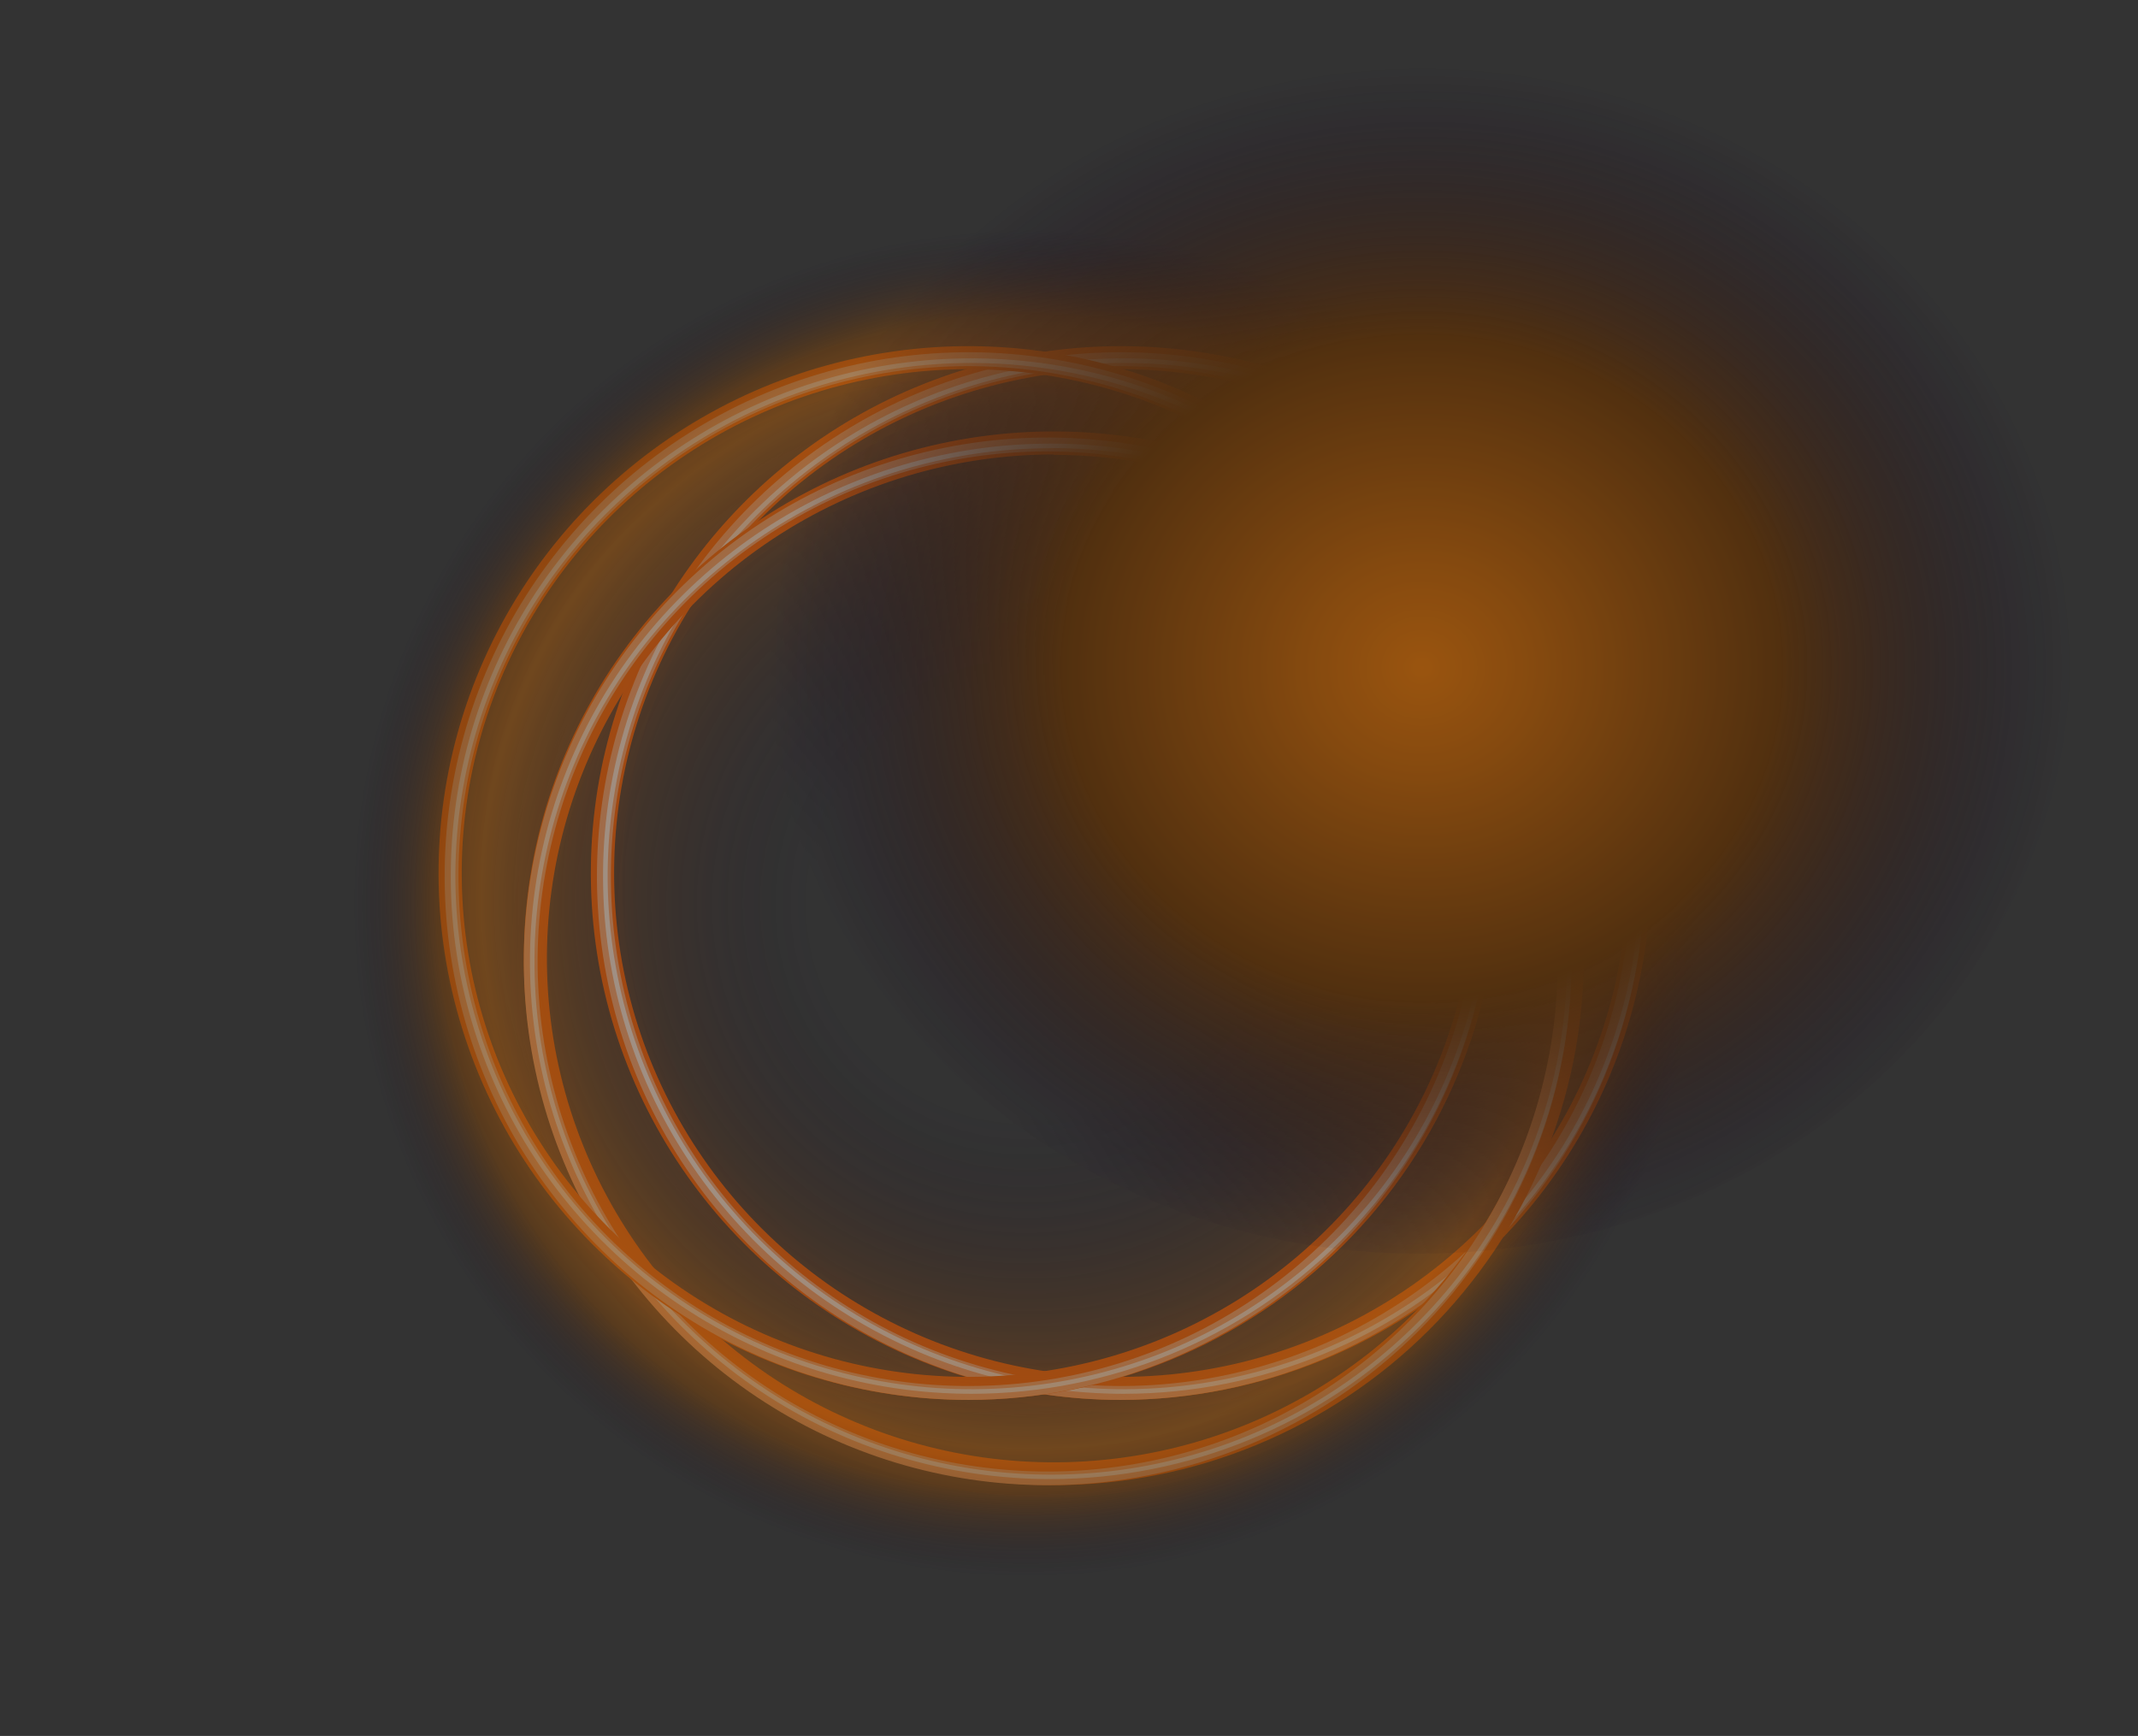 <?xml version="1.0" encoding="UTF-8"?> <svg xmlns="http://www.w3.org/2000/svg" width="351" height="285" viewBox="0 0 351 285" fill="none"><rect x="0" y="0" width="351" height="285" fill="#333333" stroke="none"/> <g opacity="0.7"> <g opacity="0.01"> <path opacity="0.01" d="M183.484 241.832C164.201 241.828 145.352 236.107 129.32 225.392C113.288 214.677 100.794 199.448 93.417 181.632C86.04 163.816 84.111 144.212 87.875 125.3C91.639 106.388 100.926 89.017 114.563 75.383C128.199 61.749 145.572 52.465 164.484 48.704C183.397 44.943 203 46.875 220.815 54.255C238.63 61.635 253.856 74.132 264.569 90.165C275.282 106.199 281 125.049 281 144.332C280.97 170.184 270.686 194.968 252.404 213.247C234.122 231.526 209.336 241.806 183.484 241.832ZM183.484 72.066C169.191 72.066 155.219 76.305 143.335 84.245C131.451 92.186 122.189 103.472 116.719 116.677C111.25 129.882 109.819 144.412 112.607 158.43C115.395 172.448 122.278 185.324 132.384 195.431C142.491 205.537 155.367 212.42 169.385 215.208C183.403 217.997 197.934 216.566 211.138 211.096C224.343 205.626 235.629 196.364 243.57 184.48C251.511 172.596 255.749 158.624 255.749 144.332C255.732 125.169 248.113 106.797 234.565 93.246C221.017 79.694 202.646 72.072 183.484 72.05V72.066Z" fill="#FF5E00"></path> </g> <g opacity="0.01"> <path opacity="0.01" d="M184 240.832C164.815 240.832 146.061 235.143 130.109 224.484C114.158 213.826 101.725 198.676 94.383 180.952C87.042 163.227 85.121 143.724 88.864 124.908C92.606 106.092 101.845 88.808 115.41 75.242C128.976 61.676 146.26 52.438 165.076 48.695C183.892 44.953 203.396 46.874 221.12 54.215C238.844 61.557 253.994 73.99 264.652 89.941C275.311 105.893 281 124.647 281 143.832C280.97 169.548 270.741 194.203 252.556 212.388C234.372 230.572 209.717 240.802 184 240.832ZM184 70.839C169.563 70.839 155.451 75.12 143.447 83.141C131.444 91.161 122.088 102.561 116.563 115.899C111.039 129.236 109.593 143.913 112.41 158.072C115.226 172.231 122.178 185.237 132.386 195.445C142.594 205.653 155.6 212.605 169.76 215.422C183.919 218.238 198.595 216.792 211.933 211.268C225.27 205.743 236.67 196.388 244.691 184.384C252.711 172.38 256.992 158.268 256.992 143.832C256.971 124.479 249.274 105.926 235.59 92.242C221.906 78.558 203.352 70.861 184 70.839Z" fill="#FF5E00"></path> </g> <g opacity="0.01"> <path opacity="0.01" d="M184.5 239.832C165.414 239.832 146.757 234.201 130.887 223.653C115.018 213.104 102.649 198.111 95.345 180.569C88.042 163.027 86.13 143.725 89.854 125.103C93.578 106.481 102.768 89.375 116.264 75.949C129.76 62.523 146.954 53.38 165.674 49.676C184.393 45.972 203.796 47.873 221.429 55.139C239.062 62.405 254.133 74.71 264.737 90.497C275.34 106.284 281 124.845 281 143.832C280.97 169.283 270.793 193.684 252.702 211.681C234.612 229.678 210.084 239.802 184.5 239.832ZM184.5 70.491C169.92 70.494 155.668 74.798 143.546 82.859C131.425 90.919 121.978 102.375 116.4 115.776C110.823 129.178 109.365 143.924 112.212 158.149C115.058 172.375 122.081 185.442 132.392 195.697C142.703 205.952 155.839 212.936 170.139 215.764C184.44 218.593 199.262 217.139 212.732 211.588C226.202 206.037 237.715 196.636 245.815 184.576C253.915 172.515 258.239 158.336 258.239 143.832C258.217 124.384 250.441 105.74 236.616 91.99C222.792 78.24 204.049 70.508 184.5 70.491Z" fill="#FF5E00"></path> </g> <g opacity="0.01"> <path opacity="0.01" d="M183.5 238.832C164.612 238.832 146.148 233.231 130.443 222.737C114.738 212.243 102.497 197.328 95.269 179.878C88.041 162.427 86.15 143.226 89.835 124.7C93.52 106.175 102.615 89.159 115.971 75.803C129.327 62.447 146.343 53.352 164.869 49.667C183.394 45.982 202.596 47.873 220.046 55.101C237.496 62.329 252.411 74.57 262.905 90.275C273.399 105.979 279 124.443 279 143.332C278.97 168.651 268.899 192.924 250.995 210.827C233.092 228.73 208.819 238.802 183.5 238.832ZM183.5 69.263C168.851 69.267 154.532 73.613 142.354 81.754C130.176 89.895 120.685 101.464 115.081 114.998C109.478 128.533 108.013 143.425 110.873 157.791C113.733 172.158 120.788 185.354 131.148 195.711C141.507 206.068 154.704 213.121 169.072 215.978C183.439 218.834 198.331 217.367 211.864 211.76C225.398 206.154 236.964 196.66 245.102 184.48C253.24 172.3 257.584 157.98 257.584 143.332C257.554 123.694 249.739 104.869 235.851 90.985C221.964 77.1 203.137 69.289 183.5 69.263Z" fill="#FF5E00"></path> </g> <g opacity="0.02"> <path opacity="0.02" d="M184 238.832C165.211 238.832 146.843 233.26 131.221 222.821C115.598 212.382 103.422 197.545 96.231 180.186C89.041 162.828 87.16 143.726 90.825 125.298C94.491 106.87 103.539 89.942 116.825 76.656C130.111 63.37 147.038 54.323 165.466 50.657C183.894 46.991 202.996 48.873 220.355 56.063C237.714 63.253 252.551 75.43 262.989 91.052C273.428 106.675 279 125.042 279 143.832C278.97 169.018 268.951 193.164 251.142 210.974C233.332 228.783 209.186 238.802 184 238.832ZM184 69.033C169.207 69.036 154.747 73.426 142.448 81.647C130.15 89.868 120.565 101.551 114.906 115.219C109.248 128.887 107.769 143.926 110.657 158.434C113.545 172.942 120.67 186.269 131.131 196.728C141.592 207.187 154.92 214.309 169.429 217.194C183.938 220.079 198.977 218.597 212.644 212.935C226.311 207.273 237.992 197.686 246.21 185.386C254.428 173.086 258.814 158.625 258.814 143.832C258.793 123.998 250.904 104.982 236.877 90.959C222.851 76.936 203.834 69.05 184 69.033Z" fill="#FF5E00"></path> </g> <g opacity="0.02"> <path opacity="0.02" d="M184.5 238.832C165.809 238.832 147.539 233.289 131.998 222.905C116.458 212.522 104.346 197.763 97.193 180.495C90.041 163.228 88.169 144.227 91.816 125.896C95.462 107.564 104.462 90.726 117.678 77.51C130.894 64.294 147.733 55.294 166.064 51.647C184.395 48.001 203.396 49.873 220.663 57.025C237.931 64.177 252.69 76.29 263.074 91.83C273.457 107.371 279 125.641 279 144.332C278.97 169.385 269.004 193.404 251.288 211.12C233.573 228.836 209.554 238.802 184.5 238.832ZM184.5 68.799C169.557 68.799 154.95 73.231 142.526 81.533C130.102 89.835 120.418 101.635 114.701 115.44C108.983 129.246 107.488 144.437 110.404 159.092C113.321 173.748 120.518 187.209 131.085 197.774C141.652 208.339 155.115 215.533 169.771 218.446C184.427 221.36 199.618 219.861 213.422 214.141C227.226 208.42 239.024 198.734 247.324 186.308C255.623 173.882 260.051 159.274 260.048 144.332C260.009 124.314 252.035 105.129 237.873 90.982C223.711 76.835 204.517 68.881 184.5 68.864V68.799Z" fill="#FF5E00"></path> </g> <g opacity="0.02"> <path opacity="0.02" d="M183.419 236.832C164.93 236.816 146.861 231.318 131.495 221.035C116.13 210.751 104.158 196.143 97.094 179.057C90.029 161.97 88.189 143.173 91.806 125.041C95.423 106.909 104.334 90.257 117.414 77.189C130.493 64.121 147.153 55.224 165.288 51.622C183.423 48.021 202.219 49.877 219.299 56.957C236.379 64.036 250.977 76.02 261.248 91.394C271.518 106.768 277 124.842 277 143.332C276.949 168.128 267.07 191.892 249.529 209.418C231.988 226.944 208.215 236.802 183.419 236.832ZM183.419 67.323C168.398 67.323 153.714 71.777 141.225 80.123C128.736 88.468 119.002 100.33 113.254 114.208C107.506 128.086 106.003 143.357 108.935 158.089C111.867 172.821 119.101 186.353 129.724 196.974C140.347 207.594 153.88 214.826 168.613 217.754C183.346 220.683 198.616 219.177 212.493 213.426C226.37 207.676 238.23 197.939 246.573 185.448C254.916 172.957 259.367 158.272 259.364 143.251C259.342 123.117 251.334 103.815 237.096 89.579C222.857 75.344 203.553 67.34 183.419 67.323Z" fill="#FF5E00"></path> </g> <g opacity="0.03"> <path opacity="0.03" d="M184 236.832C165.606 236.832 147.626 231.377 132.332 221.158C117.038 210.939 105.118 196.415 98.079 179.421C91.04 162.428 89.198 143.728 92.787 125.688C96.375 107.648 105.233 91.077 118.239 78.071C131.245 65.064 147.816 56.207 165.856 52.619C183.897 49.03 202.596 50.872 219.589 57.911C236.583 64.95 251.107 76.87 261.326 92.163C271.545 107.457 277 125.438 277 143.832C276.97 168.488 267.162 192.125 249.728 209.559C232.293 226.994 208.656 236.802 184 236.832ZM184 67.235C168.85 67.251 154.045 71.758 141.456 80.187C128.868 88.615 119.06 100.587 113.275 114.589C107.489 128.59 105.984 143.993 108.951 158.849C111.917 173.706 119.222 187.35 129.941 198.055C140.66 208.761 154.313 216.049 169.174 218.996C184.034 221.944 199.434 220.42 213.429 214.616C227.423 208.813 239.382 198.991 247.795 186.391C256.208 173.792 260.697 158.981 260.693 143.832C260.672 123.507 252.582 104.022 238.201 89.659C223.82 75.296 204.325 67.231 184 67.235Z" fill="#FF5E00"></path> </g> <g opacity="0.03"> <path opacity="0.03" d="M183.5 236.832C165.205 236.832 147.321 231.407 132.11 221.242C116.898 211.078 105.042 196.632 98.041 179.73C91.04 162.828 89.208 144.229 92.777 126.286C96.346 108.342 105.156 91.861 118.092 78.924C131.029 65.988 147.511 57.178 165.454 53.609C183.397 50.04 201.996 51.872 218.898 58.873C235.8 65.874 250.247 77.73 260.411 92.941C270.575 108.153 276 126.037 276 144.332C275.974 168.856 266.22 192.369 248.879 209.711C231.537 227.052 208.024 236.806 183.5 236.832ZM183.5 66.982C168.201 66.982 153.247 71.518 140.527 80.017C127.806 88.517 117.892 100.597 112.038 114.731C106.183 128.865 104.652 144.417 107.636 159.422C110.621 174.426 117.988 188.209 128.805 199.026C139.623 209.844 153.405 217.211 168.41 220.195C183.414 223.18 198.966 221.648 213.1 215.793C227.234 209.939 239.314 200.025 247.814 187.305C256.313 174.585 260.85 159.63 260.85 144.332C260.828 123.824 252.672 104.162 238.171 89.661C223.669 75.159 204.008 67.003 183.5 66.982Z" fill="#FF5E00"></path> </g> <g opacity="0.03"> <path opacity="0.03" d="M184 234.832C165.804 234.832 148.017 229.465 132.887 219.411C117.758 209.357 105.966 195.067 99.003 178.347C92.04 161.628 90.218 143.23 93.768 125.481C97.317 107.732 106.08 91.428 118.946 78.631C131.812 65.835 148.205 57.12 166.051 53.59C183.898 50.059 202.396 51.871 219.207 58.797C236.017 65.722 250.386 77.45 260.495 92.497C270.604 107.544 276 125.235 276 143.332C275.974 167.591 266.273 190.85 249.025 208.004C231.777 225.158 208.392 234.806 184 234.832ZM184 65.666C168.555 65.666 153.457 70.221 140.615 78.755C127.773 87.289 117.764 99.419 111.854 113.61C105.944 127.802 104.397 143.418 107.41 158.483C110.423 173.549 117.861 187.388 128.782 198.249C139.703 209.111 153.617 216.508 168.765 219.505C183.913 222.502 199.614 220.964 213.884 215.085C228.153 209.207 240.349 199.252 248.929 186.48C257.51 173.708 262.09 158.692 262.09 143.332C262.064 122.741 253.829 103.002 239.189 88.442C224.55 73.882 204.703 65.692 184 65.666Z" fill="#FF5E00"></path> </g> <g opacity="0.04"> <path opacity="0.04" d="M184.5 234.832C166.403 234.832 148.712 229.495 133.665 219.495C118.618 209.496 106.89 195.284 99.965 178.656C93.039 162.028 91.227 143.731 94.758 126.078C98.288 108.426 107.003 92.211 119.8 79.485C132.596 66.758 148.9 58.091 166.649 54.58C184.398 51.069 202.796 52.871 219.515 59.759C236.235 66.646 250.525 78.31 260.579 93.275C270.633 108.24 276 125.833 276 143.832C275.974 167.958 266.326 191.09 249.172 208.15C232.018 225.21 208.759 234.806 184.5 234.832ZM184.5 65.429C168.908 65.429 153.666 70.027 140.702 78.642C127.738 87.257 117.634 99.502 111.667 113.828C105.7 128.154 104.139 143.919 107.181 159.127C110.223 174.336 117.731 188.306 128.756 199.271C139.781 210.235 153.828 217.703 169.12 220.728C184.412 223.753 200.263 222.2 214.668 216.266C229.073 210.332 241.385 200.283 250.047 187.39C258.71 174.497 263.333 159.338 263.333 143.832C263.308 123.046 254.994 103.119 240.215 88.421C225.436 73.723 205.4 65.454 184.5 65.429Z" fill="#FF5E00"></path> </g> <g opacity="0.05"> <path opacity="0.05" d="M183.5 233.832C165.601 233.832 148.103 228.524 133.221 218.58C118.338 208.635 106.738 194.501 99.889 177.964C93.039 161.428 91.247 143.231 94.739 125.676C98.231 108.121 106.85 91.995 119.507 79.338C132.163 66.682 148.289 58.062 165.844 54.571C183.399 51.079 201.596 52.871 218.133 59.721C234.669 66.57 248.804 78.17 258.748 93.052C268.692 107.935 274 125.432 274 143.332C273.974 167.326 264.431 190.33 247.465 207.296C230.498 224.263 207.494 233.806 183.5 233.832ZM183.5 64.188C167.847 64.188 152.545 68.83 139.53 77.526C126.515 86.223 116.371 98.583 110.381 113.045C104.391 127.506 102.824 143.419 105.877 158.772C108.931 174.124 116.469 188.226 127.537 199.294C138.605 210.363 152.707 217.9 168.06 220.954C183.412 224.008 199.325 222.44 213.787 216.45C228.248 210.46 240.609 200.316 249.305 187.301C258.001 174.286 262.643 158.985 262.643 143.332C262.617 122.349 254.271 102.234 239.434 87.397C224.597 72.561 204.482 64.214 183.5 64.188Z" fill="#FF5E00"></path> </g> <g opacity="0.05"> <path opacity="0.05" d="M183.984 233.832C166.184 233.828 148.785 228.547 133.987 218.656C119.188 208.765 107.655 194.708 100.846 178.262C94.037 161.816 92.257 143.721 95.731 126.264C99.206 108.806 107.779 92.771 120.366 80.186C132.953 67.601 148.99 59.031 166.448 55.56C183.905 52.088 202.001 53.872 218.445 60.684C234.889 67.496 248.945 79.032 258.833 93.832C268.722 108.632 274 126.032 274 143.832C273.974 167.696 264.482 190.575 247.605 207.449C230.729 224.322 207.848 233.81 183.984 233.832ZM183.984 63.93C168.181 63.93 152.733 68.616 139.593 77.396C126.453 86.176 116.212 98.655 110.165 113.255C104.117 127.855 102.535 143.92 105.618 159.42C108.701 174.919 116.311 189.156 127.485 200.33C138.659 211.505 152.896 219.115 168.396 222.198C183.895 225.281 199.96 223.698 214.56 217.651C229.161 211.603 241.639 201.362 250.419 188.222C259.199 175.083 263.885 159.635 263.885 143.832C263.859 122.648 255.433 102.34 240.454 87.361C225.475 72.382 205.167 63.956 183.984 63.93Z" fill="#FF5E00"></path> </g> <g opacity="0.06"> <path opacity="0.06" d="M184.5 232.832C166.798 232.832 149.494 227.612 134.776 217.832C120.058 208.053 108.587 194.153 101.813 177.89C95.038 161.628 93.266 143.733 96.719 126.469C100.173 109.204 108.697 93.346 121.214 80.899C133.731 68.452 149.678 59.976 167.039 56.542C184.401 53.108 202.396 54.87 218.75 61.606C235.104 68.343 249.082 79.75 258.916 94.386C268.751 109.022 274 126.229 274 143.832C273.974 167.428 264.536 190.051 247.757 206.736C230.979 223.421 208.229 232.806 184.5 232.832ZM184.5 63.633C168.549 63.633 152.956 68.337 139.694 77.149C126.431 85.962 116.094 98.487 109.99 113.141C103.886 127.795 102.289 143.921 105.401 159.477C108.513 175.034 116.194 189.324 127.473 200.54C138.751 211.756 153.122 219.394 168.766 222.489C184.41 225.583 200.626 223.995 215.363 217.925C230.099 211.855 242.695 201.576 251.557 188.387C260.418 175.199 265.148 159.693 265.148 143.832C265.123 122.57 256.618 102.186 241.499 87.151C226.38 72.117 205.881 63.659 184.5 63.633Z" fill="#FF5E00"></path> </g> <g opacity="0.07"> <path opacity="0.07" d="M183.5 231.832C165.996 231.832 148.886 226.641 134.332 216.917C119.778 207.192 108.435 193.37 101.736 177.199C95.038 161.028 93.285 143.233 96.7 126.066C100.115 108.899 108.544 93.13 120.921 80.753C133.298 68.376 149.067 59.947 166.234 56.532C183.402 53.117 201.196 54.87 217.367 61.568C233.539 68.267 247.36 79.61 257.085 94.164C266.809 108.717 272 125.828 272 143.332C271.966 166.793 262.631 189.283 246.041 205.873C229.451 222.462 206.961 231.797 183.5 231.832ZM183.5 62.389C167.491 62.389 151.842 67.136 138.531 76.031C125.22 84.924 114.845 97.566 108.719 112.356C102.592 127.147 100.99 143.421 104.113 159.123C107.236 174.824 114.945 189.246 126.265 200.566C137.585 211.886 152.007 219.595 167.709 222.719C183.41 225.842 199.685 224.239 214.475 218.113C229.265 211.986 241.907 201.612 250.801 188.301C259.695 174.99 264.442 159.34 264.442 143.332C264.421 121.871 255.886 101.295 240.711 86.12C225.536 70.945 204.961 62.41 183.5 62.389Z" fill="#FF5E00"></path> </g> <g opacity="0.09"> <path opacity="0.09" d="M183.968 231.832C166.564 231.825 149.553 226.659 135.086 216.985C120.619 207.312 109.345 193.566 102.689 177.485C96.034 161.405 94.296 143.712 97.695 126.644C101.094 109.576 109.477 93.899 121.786 81.595C134.094 69.291 149.774 60.913 166.844 57.52C183.913 54.127 201.605 55.872 217.683 62.533C233.761 69.195 247.503 80.474 257.171 94.945C266.839 109.416 272 126.428 272 143.832C271.974 167.168 262.69 189.541 246.185 206.04C229.681 222.539 207.304 231.814 183.968 231.832ZM183.968 62.142C167.811 62.145 152.019 66.938 138.587 75.917C125.156 84.895 114.688 97.654 108.507 112.581C102.327 127.508 100.711 143.933 103.865 159.778C107.019 175.624 114.801 190.178 126.226 201.601C137.651 213.024 152.207 220.802 168.053 223.953C183.899 227.104 200.323 225.485 215.249 219.302C230.175 213.118 242.932 202.648 251.908 189.214C260.883 175.781 265.674 159.988 265.674 143.832C265.64 122.177 257.019 101.419 241.702 86.111C226.385 70.804 205.622 62.195 183.968 62.174V62.142Z" fill="#FF5E00"></path> </g> <g opacity="0.14"> <path opacity="0.14" d="M184.5 231.832C167.194 231.832 150.277 226.7 135.887 217.085C121.498 207.471 110.283 193.805 103.66 177.816C97.038 161.828 95.305 144.234 98.681 127.261C102.057 110.288 110.391 94.697 122.628 82.46C134.865 70.223 150.456 61.889 167.429 58.513C184.403 55.137 201.996 56.869 217.985 63.492C233.973 70.115 247.639 81.33 257.253 95.719C266.868 110.108 272 127.026 272 144.332C271.97 167.529 262.742 189.767 246.339 206.17C229.936 222.573 207.697 231.802 184.5 231.832ZM184.5 61.89C168.198 61.89 152.262 66.724 138.707 75.781C125.152 84.838 114.587 97.711 108.349 112.773C102.11 127.834 100.478 144.407 103.658 160.396C106.839 176.385 114.689 191.071 126.216 202.599C137.744 214.126 152.431 221.976 168.419 225.157C184.408 228.337 200.981 226.705 216.043 220.466C231.104 214.228 243.977 203.663 253.034 190.108C262.091 176.554 266.925 160.618 266.925 144.315C266.899 122.463 258.207 101.512 242.755 86.06C227.303 70.608 206.352 61.916 184.5 61.89Z" fill="#FF5E00"></path> </g> <path d="M184 229.832C166.793 229.832 149.972 224.758 135.665 215.254C121.358 205.749 110.207 192.239 103.622 176.434C97.037 160.628 95.315 143.236 98.671 126.456C102.028 109.677 110.314 94.264 122.481 82.167C134.649 70.07 150.151 61.831 167.027 58.494C183.903 55.156 201.396 56.869 217.293 63.416C233.19 69.963 246.778 81.05 256.338 95.275C265.897 109.5 271 126.223 271 143.332C270.974 166.265 261.8 188.252 245.49 204.468C229.18 220.684 207.066 229.806 184 229.832ZM184 60.613C167.546 60.617 151.462 65.471 137.783 74.562C124.103 83.653 113.442 96.573 107.148 111.688C100.854 126.803 99.208 143.434 102.42 159.479C105.632 175.524 113.557 190.261 125.193 201.828C136.829 213.395 151.653 221.271 167.791 224.461C183.929 227.652 200.656 226.013 215.858 219.752C231.059 213.49 244.051 202.888 253.192 189.286C262.333 175.683 267.212 159.691 267.212 143.332C267.186 121.398 258.411 100.371 242.81 84.864C227.21 69.356 206.06 60.635 184 60.613Z" fill="#FF5E00"></path> <path d="M184 229.832C166.991 229.832 150.363 224.788 136.221 215.338C122.078 205.888 111.055 192.457 104.546 176.742C98.037 161.028 96.334 143.736 99.652 127.054C102.971 110.371 111.161 95.048 123.189 83.02C135.216 70.993 150.54 62.802 167.222 59.484C183.904 56.166 201.196 57.869 216.911 64.378C232.625 70.887 246.056 81.91 255.506 96.052C264.956 110.195 270 126.822 270 143.832C269.974 166.632 260.905 188.492 244.783 204.614C228.66 220.737 206.801 229.806 184 229.832ZM184 60.108C167.441 60.111 151.256 65.024 137.49 74.225C123.723 83.427 112.995 96.504 106.66 111.803C100.326 127.102 98.67 143.935 101.903 160.175C105.135 176.415 113.11 191.332 124.82 203.039C136.529 214.747 151.448 222.719 167.688 225.948C183.929 229.177 200.762 227.518 216.059 221.181C231.357 214.844 244.432 204.112 253.631 190.344C262.83 176.576 267.74 160.39 267.74 143.832C267.714 121.632 258.883 100.349 243.184 84.652C227.484 68.956 206.2 60.129 184 60.108Z" fill="#FFAF80"></path> <path d="M184.5 228.832C167.589 228.832 151.059 223.846 136.999 214.506C122.938 205.167 111.979 191.891 105.508 176.36C99.037 160.828 97.344 143.737 100.643 127.249C103.942 110.761 112.085 95.615 124.042 83.728C136 71.84 151.234 63.745 167.82 60.465C184.405 57.185 201.596 58.868 217.219 65.302C232.842 71.735 246.196 82.63 255.59 96.608C264.985 110.586 270 127.02 270 143.832C269.974 166.367 260.958 187.972 244.929 203.907C228.9 219.842 207.168 228.806 184.5 228.832ZM184.5 59.588C167.74 59.588 151.357 64.529 137.421 73.786C123.486 83.043 112.625 96.2 106.211 111.593C99.797 126.986 98.119 143.925 101.389 160.267C104.659 176.608 112.729 191.619 124.58 203.401C136.431 215.182 151.53 223.206 167.968 226.456C184.406 229.707 201.444 228.039 216.928 221.662C232.412 215.286 245.646 204.488 254.958 190.635C264.269 176.781 269.239 160.493 269.239 143.832C269.213 121.497 260.277 100.084 244.391 84.291C228.505 68.498 206.966 59.614 184.5 59.588Z" fill="white"></path> <g opacity="0.01"> <path opacity="0.01" d="M172.5 255.832C153.216 255.832 134.365 250.113 118.332 239.4C102.298 228.686 89.801 213.459 82.421 195.643C75.042 177.827 73.111 158.223 76.873 139.31C80.635 120.397 89.921 103.024 103.557 89.389C117.192 75.753 134.565 66.467 153.478 62.705C172.392 58.943 191.996 60.874 209.811 68.253C227.627 75.633 242.855 88.13 253.568 104.163C264.281 120.197 270 139.048 270 158.332C269.97 184.181 259.688 208.963 241.41 227.241C223.131 245.52 198.349 255.802 172.5 255.832ZM172.5 86.078C158.209 86.078 144.24 90.316 132.358 98.255C120.476 106.194 111.215 117.479 105.746 130.681C100.278 143.884 98.847 158.412 101.635 172.427C104.423 186.443 111.304 199.318 121.409 209.422C131.514 219.527 144.388 226.409 158.404 229.197C172.42 231.984 186.947 230.554 200.15 225.085C213.352 219.616 224.637 210.355 232.576 198.473C240.515 186.591 244.753 172.622 244.753 158.332C244.732 139.175 237.112 120.81 223.567 107.264C210.021 93.719 191.656 86.1 172.5 86.078Z" fill="#FF5E00"></path> </g> <g opacity="0.01"> <path opacity="0.01" d="M173 254.832C153.815 254.832 135.061 249.143 119.109 238.484C103.158 227.826 90.725 212.676 83.383 194.952C76.042 177.227 74.121 157.724 77.864 138.908C81.606 120.092 90.845 102.808 104.41 89.242C117.976 75.677 135.26 66.438 154.076 62.695C172.892 58.953 192.396 60.874 210.12 68.215C227.845 75.557 242.994 87.99 253.652 103.941C264.311 119.893 270 138.647 270 157.832C269.966 183.547 259.735 208.2 241.551 226.383C223.368 244.567 198.715 254.797 173 254.832ZM173 84.823C158.563 84.823 144.451 89.104 132.447 97.124C120.444 105.145 111.088 116.545 105.564 129.882C100.039 143.22 98.593 157.896 101.41 172.056C104.226 186.215 111.178 199.221 121.386 209.429C131.594 219.637 144.6 226.589 158.76 229.405C172.919 232.222 187.595 230.776 200.933 225.252C214.27 219.727 225.67 210.371 233.691 198.368C241.711 186.364 245.992 172.252 245.992 157.815C245.967 138.464 238.268 119.913 224.585 106.23C210.902 92.547 192.351 84.849 173 84.823Z" fill="#FF5E00"></path> </g> <g opacity="0.01"> <path opacity="0.01" d="M172.5 253.832C153.414 253.832 134.757 248.201 118.887 237.653C103.018 227.104 90.649 212.111 83.345 194.569C76.042 177.027 74.13 157.725 77.854 139.103C81.578 120.481 90.768 103.375 104.264 89.949C117.76 76.523 134.954 67.38 153.674 63.676C172.393 59.972 191.796 61.873 209.429 69.139C227.062 76.405 242.133 88.71 252.737 104.497C263.34 120.284 269 138.845 269 157.832C268.97 183.283 258.793 207.684 240.702 225.681C222.612 243.678 198.084 253.802 172.5 253.832ZM172.5 84.491C157.915 84.491 143.658 88.794 131.531 96.855C119.404 104.916 109.953 116.374 104.372 129.779C98.792 143.184 97.332 157.935 100.179 172.165C103.026 186.395 110.05 199.466 120.364 209.724C130.678 219.983 143.819 226.968 158.124 229.797C172.429 232.626 187.256 231.171 200.73 225.616C214.203 220.061 225.719 210.656 233.819 198.591C241.92 186.525 246.242 172.341 246.239 157.832C246.23 138.376 238.459 119.719 224.634 105.958C210.808 92.198 192.057 84.46 172.5 84.443V84.491Z" fill="#FF5E00"></path> </g> <g opacity="0.01"> <path opacity="0.01" d="M172.5 253.832C153.612 253.832 135.148 248.231 119.443 237.737C103.738 227.243 91.498 212.328 84.269 194.878C77.041 177.427 75.15 158.226 78.835 139.7C82.52 121.175 91.615 104.159 104.971 90.803C118.327 77.447 135.343 68.352 153.869 64.667C172.394 60.982 191.596 62.873 209.046 70.101C226.496 77.329 241.411 89.57 251.905 105.275C262.399 120.98 268 139.443 268 158.332C267.97 183.651 257.899 207.924 239.995 225.827C222.092 243.731 197.819 253.802 172.5 253.832ZM172.5 84.263C157.847 84.263 143.523 88.609 131.339 96.75C119.156 104.891 109.66 116.463 104.053 130.001C98.447 143.539 96.98 158.435 99.84 172.807C102.7 187.178 109.758 200.379 120.12 210.739C130.482 221.099 143.685 228.154 158.057 231.01C172.429 233.867 187.325 232.398 200.862 226.788C214.399 221.178 225.968 211.68 234.106 199.495C242.245 187.31 246.587 172.985 246.584 158.332C246.554 138.694 238.739 119.869 224.851 105.985C210.964 92.1 192.137 84.289 172.5 84.263Z" fill="#FF5E00"></path> </g> <g opacity="0.02"> <path opacity="0.02" d="M172 252.832C153.211 252.832 134.843 247.26 119.221 236.821C103.598 226.382 91.422 211.545 84.231 194.186C77.041 176.827 75.16 157.726 78.825 139.298C82.491 120.87 91.539 103.942 104.825 90.656C118.111 77.371 135.038 68.323 153.466 64.657C171.894 60.991 190.996 62.873 208.355 70.063C225.714 77.253 240.551 89.43 250.989 105.052C261.428 120.675 267 139.042 267 157.832C266.97 183.018 256.951 207.164 239.142 224.974C221.332 242.783 197.186 252.802 172 252.832ZM172 83.033C157.202 83.033 142.737 87.421 130.433 95.643C118.13 103.864 108.541 115.55 102.878 129.221C97.216 142.893 95.736 157.936 98.624 172.449C101.512 186.962 108.639 200.293 119.103 210.755C129.568 221.218 142.9 228.342 157.414 231.227C171.928 234.112 186.971 232.628 200.641 226.963C214.312 221.298 225.995 211.706 234.214 199.401C242.433 187.095 246.818 172.629 246.814 157.832C246.81 137.986 238.928 118.954 224.9 104.917C210.872 90.88 191.845 82.986 172 82.968V83.033Z" fill="#FF5E00"></path> </g> <g opacity="0.02"> <path opacity="0.02" d="M172.5 252.832C153.809 252.832 135.539 247.289 119.998 236.905C104.458 226.522 92.346 211.763 85.193 194.495C78.041 177.228 76.169 158.227 79.816 139.896C83.462 121.564 92.462 104.726 105.678 91.51C118.894 78.294 135.733 69.294 154.064 65.647C172.395 62.001 191.396 63.873 208.663 71.025C225.931 78.177 240.69 90.29 251.074 105.83C261.457 121.371 267 139.641 267 158.332C266.974 183.387 257.01 207.408 239.293 225.125C221.576 242.841 197.555 252.806 172.5 252.832ZM172.5 82.799C157.557 82.799 142.95 87.231 130.526 95.533C118.102 103.835 108.418 115.635 102.701 129.44C96.983 143.246 95.488 158.437 98.404 173.092C101.321 187.748 108.518 201.209 119.085 211.774C129.652 222.339 143.115 229.533 157.771 232.446C172.427 235.36 187.618 233.861 201.422 228.141C215.226 222.42 227.024 212.734 235.324 200.308C243.623 187.882 248.051 173.274 248.048 158.332C248.027 138.303 240.06 119.101 225.896 104.94C211.732 90.779 192.528 82.817 172.5 82.799Z" fill="#FF5E00"></path> </g> <g opacity="0.02"> <path opacity="0.02" d="M172.5 251.832C154.011 251.832 135.937 246.35 120.562 236.08C105.188 225.809 93.204 211.211 86.125 194.131C79.046 177.051 77.189 158.255 80.79 140.12C84.392 121.985 93.289 105.325 106.357 92.246C119.425 79.166 136.078 70.255 154.209 66.638C172.341 63.021 191.139 64.861 208.225 71.926C225.311 78.99 239.919 90.962 250.203 106.327C260.487 121.693 265.984 139.762 266 158.251C265.97 183.047 256.112 206.82 238.586 224.361C221.06 241.902 197.296 251.78 172.5 251.832ZM172.5 82.323C157.479 82.323 142.795 86.777 130.306 95.123C117.816 103.468 108.082 115.33 102.335 129.208C96.587 143.086 95.084 158.357 98.016 173.089C100.947 187.821 108.182 201.353 118.805 211.974C129.427 222.594 142.961 229.826 157.694 232.754C172.426 235.683 187.697 234.177 201.574 228.426C215.45 222.676 227.31 212.939 235.653 200.448C243.996 187.957 248.448 173.272 248.444 158.251C248.423 138.117 240.414 118.815 226.176 104.579C211.938 90.344 192.633 82.34 172.5 82.323Z" fill="#FF5E00"></path> </g> <g opacity="0.03"> <path opacity="0.03" d="M171.984 250.832C153.589 250.828 135.609 245.37 120.317 235.148C105.024 224.926 93.107 210.398 86.071 193.402C79.036 176.407 77.198 157.706 80.791 139.666C84.384 121.626 93.246 105.057 106.256 92.053C119.266 79.05 135.84 70.197 153.882 66.613C171.924 63.03 190.623 64.877 207.615 71.922C224.607 78.966 239.129 90.891 249.343 106.189C259.558 121.486 265.006 139.469 265 157.864C264.966 182.518 255.153 206.152 237.715 223.581C220.277 241.01 196.638 250.81 171.984 250.832ZM171.984 81.235C156.83 81.235 142.017 85.728 129.418 94.147C116.819 102.567 106.999 114.533 101.201 128.533C95.403 142.533 93.887 157.938 96.844 172.8C99.802 187.662 107.1 201.313 117.816 212.027C128.532 222.741 142.185 230.036 157.047 232.99C171.91 235.945 187.314 234.425 201.313 228.624C215.312 222.823 227.276 213.001 235.693 200.4C244.109 187.799 248.6 172.985 248.596 157.832C248.567 137.526 240.484 118.062 226.121 103.708C211.759 89.355 192.289 81.284 171.984 81.267V81.235Z" fill="#FF5E00"></path> </g> <g opacity="0.03"> <path opacity="0.03" d="M172.5 250.832C154.205 250.832 136.321 245.407 121.11 235.242C105.898 225.078 94.042 210.632 87.041 193.73C80.04 176.828 78.208 158.229 81.777 140.286C85.346 122.342 94.156 105.861 107.092 92.924C120.029 79.988 136.511 71.178 154.454 67.609C172.397 64.04 190.996 65.872 207.898 72.873C224.8 79.874 239.247 91.73 249.411 106.941C259.575 122.153 265 140.037 265 158.332C264.974 182.856 255.22 206.369 237.879 223.711C220.537 241.052 197.024 250.806 172.5 250.832ZM172.5 80.998C157.201 80.998 142.245 85.535 129.525 94.035C116.804 102.535 106.89 114.616 101.036 128.751C95.182 142.886 93.651 158.439 96.637 173.444C99.623 188.449 106.992 202.231 117.811 213.048C128.63 223.865 142.414 231.231 157.419 234.213C172.425 237.196 187.978 235.662 202.111 229.805C216.245 223.948 228.324 214.031 236.822 201.309C245.319 188.587 249.853 173.631 249.85 158.332C249.824 137.826 241.666 118.169 227.165 103.671C212.664 89.173 193.005 81.019 172.5 80.998Z" fill="#FF5E00"></path> </g> <g opacity="0.03"> <path opacity="0.03" d="M173 248.832C154.804 248.832 137.017 243.465 121.887 233.411C106.758 223.357 94.966 209.067 88.003 192.347C81.04 175.628 79.218 157.23 82.768 139.481C86.317 121.732 95.079 105.428 107.946 92.631C120.812 79.835 137.205 71.12 155.051 67.59C172.898 64.059 191.396 65.871 208.207 72.797C225.017 79.722 239.386 91.45 249.495 106.497C259.604 121.544 265 139.235 265 157.332C264.978 181.592 255.279 204.853 238.03 222.008C220.781 239.163 197.393 248.81 173 248.832ZM173 79.682C157.554 79.682 142.456 84.237 129.614 92.772C116.771 101.307 106.762 113.438 100.852 127.63C94.942 141.822 93.397 157.439 96.411 172.505C99.426 187.571 106.865 201.41 117.788 212.271C128.71 223.132 142.626 230.528 157.775 233.523C172.924 236.518 188.626 234.978 202.895 229.097C217.164 223.216 229.358 213.259 237.937 200.485C246.516 187.71 251.093 172.693 251.09 157.332C251.064 136.743 242.828 117.005 228.188 102.448C213.549 87.891 193.701 79.703 173 79.682Z" fill="#FF5E00"></path> </g> <g opacity="0.04"> <path opacity="0.04" d="M172.5 248.832C154.403 248.832 136.712 243.494 121.665 233.495C106.618 223.496 94.89 209.284 87.965 192.656C81.039 176.028 79.227 157.731 82.758 140.078C86.288 122.426 95.003 106.211 107.8 93.485C120.596 80.758 136.9 72.091 154.649 68.58C172.398 65.069 190.796 66.871 207.515 73.758C224.235 80.646 238.525 92.31 248.579 107.275C258.633 122.24 264 139.833 264 157.832C263.974 181.958 254.326 205.09 237.172 222.15C220.018 239.21 196.759 248.806 172.5 248.832ZM172.5 79.445C156.907 79.445 141.665 84.044 128.701 92.659C115.736 101.275 105.632 113.521 99.666 127.848C93.699 142.175 92.139 157.94 95.182 173.149C98.225 188.358 105.735 202.328 116.762 213.292C127.788 224.257 141.837 231.723 157.13 234.746C172.423 237.769 188.275 236.214 202.679 230.278C217.084 224.341 229.395 214.29 238.055 201.394C246.716 188.499 251.336 173.339 251.333 157.832C251.303 137.049 242.987 117.125 228.209 102.431C213.431 87.737 193.397 79.471 172.5 79.445Z" fill="#FF5E00"></path> </g> <g opacity="0.05"> <path opacity="0.05" d="M172.5 248.832C154.601 248.832 137.103 243.524 122.221 233.58C107.338 223.635 95.738 209.501 88.889 192.964C82.039 176.428 80.247 158.231 83.739 140.676C87.231 123.121 95.85 106.995 108.507 94.338C121.163 81.682 137.289 73.062 154.844 69.57C172.399 66.079 190.596 67.871 207.133 74.721C223.669 81.57 237.803 93.17 247.748 108.052C257.692 122.935 263 140.432 263 158.332C262.974 182.326 253.431 205.33 236.465 222.296C219.498 239.263 196.494 248.806 172.5 248.832ZM172.5 79.188C156.847 79.188 141.545 83.83 128.53 92.526C115.515 101.223 105.371 113.583 99.381 128.045C93.391 142.506 91.824 158.419 94.877 173.772C97.931 189.124 105.469 203.226 116.537 214.294C127.606 225.363 141.707 232.9 157.06 235.954C172.412 239.008 188.325 237.44 202.787 231.45C217.248 225.46 229.609 215.316 238.305 202.301C247.001 189.286 251.643 173.985 251.643 158.332C251.617 137.349 243.271 117.234 228.434 102.397C213.597 87.561 193.482 79.214 172.5 79.188Z" fill="#FF5E00"></path> </g> <g opacity="0.05"> <path opacity="0.05" d="M172.064 247.832C154.261 247.844 136.854 242.577 122.045 232.695C107.237 222.814 95.691 208.762 88.869 192.318C82.047 175.874 80.256 157.776 83.721 140.313C87.187 122.85 95.753 106.808 108.337 94.215C120.921 81.622 136.958 73.044 154.418 69.566C171.878 66.088 189.977 67.866 206.426 74.676C222.875 81.486 236.935 93.022 246.828 107.824C256.72 122.625 262 140.028 262 157.832C261.974 181.682 252.493 204.549 235.634 221.42C218.775 238.291 195.915 247.789 172.064 247.832ZM172.064 77.945C156.264 77.945 140.819 82.63 127.682 91.408C114.544 100.186 104.305 112.663 98.258 127.26C92.212 141.858 90.63 157.92 93.713 173.417C96.795 188.913 104.403 203.148 115.576 214.32C126.748 225.492 140.983 233.101 156.479 236.183C171.976 239.266 188.038 237.684 202.636 231.637C217.233 225.591 229.71 215.352 238.488 202.214C247.266 189.077 251.951 173.632 251.951 157.832C251.926 136.652 243.501 116.347 228.525 101.371C213.548 86.395 193.244 77.97 172.064 77.945Z" fill="#FF5E00"></path> </g> <g opacity="0.06"> <path opacity="0.06" d="M172.5 246.832C154.798 246.832 137.494 241.612 122.776 231.832C108.058 222.053 96.587 208.153 89.813 191.89C83.038 175.628 81.266 157.733 84.719 140.469C88.173 123.204 96.697 107.346 109.214 94.899C121.731 82.452 137.678 73.976 155.039 70.542C172.4 67.108 190.396 68.87 206.75 75.606C223.104 82.343 237.082 93.75 246.916 108.386C256.751 123.022 262 140.229 262 157.832C261.974 181.428 252.536 204.051 235.757 220.736C218.979 237.421 196.229 246.806 172.5 246.832ZM172.5 77.648C156.552 77.648 140.962 82.351 127.702 91.161C114.442 99.972 104.107 112.495 98.004 127.147C91.901 141.798 90.304 157.921 93.415 173.475C96.526 189.029 104.206 203.316 115.483 214.53C126.76 225.744 141.127 233.381 156.769 236.475C172.41 239.568 188.623 237.981 203.357 231.912C218.091 225.843 230.684 215.565 239.545 202.379C248.405 189.193 253.134 173.69 253.134 157.832C253.108 136.573 244.605 116.193 229.488 101.161C214.372 86.13 193.877 77.674 172.5 77.648Z" fill="#FF5E00"></path> </g> <g opacity="0.07"> <path opacity="0.07" d="M172.516 245.832C155.012 245.835 137.899 240.647 123.344 230.924C108.788 221.202 97.442 207.381 90.741 191.21C84.04 175.039 82.285 157.244 85.698 140.076C89.111 122.908 97.539 107.137 109.915 94.758C122.291 82.38 138.061 73.949 155.228 70.533C172.396 67.117 190.191 68.869 206.364 75.567C222.536 82.265 236.359 93.608 246.084 108.162C255.809 122.716 261 139.827 261 157.332C260.97 180.791 251.638 203.282 235.051 219.872C218.464 236.462 195.976 245.797 172.516 245.832ZM172.516 76.404C156.506 76.404 140.856 81.152 127.544 90.046C114.233 98.942 103.858 111.584 97.732 126.376C91.606 141.167 90.004 157.443 93.129 173.145C96.253 188.847 103.964 203.27 115.286 214.589C126.608 225.909 141.032 233.617 156.734 236.738C172.437 239.859 188.713 238.254 203.503 232.125C218.293 225.996 230.934 215.619 239.826 202.306C248.718 188.993 253.463 173.341 253.46 157.332C253.434 135.873 244.897 115.301 229.722 100.13C214.548 84.958 193.974 76.425 172.516 76.404Z" fill="#FF5E00"></path> </g> <g opacity="0.09"> <path opacity="0.09" d="M172 245.832C154.595 245.832 137.581 240.67 123.11 231.001C108.638 221.331 97.359 207.588 90.698 191.508C84.038 175.428 82.295 157.734 85.691 140.664C89.086 123.593 97.467 107.913 109.774 95.606C122.081 83.299 137.762 74.918 154.832 71.522C171.902 68.127 189.596 69.87 205.676 76.53C221.756 83.191 235.5 94.47 245.169 108.941C254.839 123.413 260 140.427 260 157.832C259.974 181.163 250.695 203.531 234.197 220.029C217.699 236.526 195.331 245.806 172 245.832ZM172 76.141C155.842 76.154 140.051 80.957 126.622 89.944C113.194 98.93 102.731 111.697 96.558 126.629C90.384 141.56 88.776 157.988 91.937 173.833C95.098 189.679 102.887 204.231 114.318 215.651C125.749 227.071 140.309 234.845 156.158 237.991C172.007 241.136 188.432 239.512 203.358 233.324C218.284 227.135 231.04 216.66 240.013 203.223C248.986 189.786 253.774 173.989 253.771 157.832C253.745 136.16 245.119 115.384 229.787 100.068C214.455 84.751 193.671 76.146 172 76.141Z" fill="#FF5E00"></path> </g> <g opacity="0.14"> <path opacity="0.14" d="M172.5 245.832C155.194 245.832 138.277 240.7 123.887 231.085C109.498 221.471 98.283 207.805 91.66 191.816C85.038 175.828 83.305 158.234 86.681 141.261C90.057 124.288 98.391 108.697 110.628 96.46C122.865 84.223 138.456 75.889 155.429 72.513C172.403 69.137 189.996 70.869 205.985 77.492C221.973 84.115 235.639 95.33 245.253 109.719C254.868 124.108 260 141.026 260 158.332C259.974 181.53 250.747 203.771 234.343 220.175C217.939 236.579 195.698 245.806 172.5 245.832ZM172.5 75.89C156.198 75.89 140.262 80.724 126.707 89.781C113.152 98.838 102.587 111.711 96.349 126.773C90.11 141.834 88.478 158.407 91.658 174.396C94.839 190.385 102.689 205.071 114.216 216.599C125.744 228.126 140.43 235.976 156.419 239.157C172.408 242.337 188.981 240.705 204.043 234.466C219.104 228.228 231.977 217.663 241.034 204.108C250.091 190.554 254.925 174.618 254.925 158.315C254.895 136.464 246.201 115.516 230.75 100.065C215.299 84.614 194.351 75.92 172.5 75.89Z" fill="#FF5E00"></path> </g> <path d="M173 243.832C155.793 243.832 138.972 238.758 124.665 229.254C110.358 219.749 99.207 206.239 92.622 190.434C86.037 174.628 84.315 157.236 87.671 140.456C91.028 123.677 99.314 108.264 111.482 96.167C123.649 84.07 139.151 75.831 156.027 72.494C172.903 69.156 190.396 70.869 206.293 77.416C222.19 83.963 235.778 95.05 245.338 109.275C254.897 123.5 260 140.223 260 157.332C259.974 180.265 250.8 202.252 234.49 218.468C218.18 234.684 196.066 243.806 173 243.832ZM173 74.614C156.541 74.614 140.452 79.466 126.768 88.558C113.083 97.65 102.418 110.572 96.12 125.69C89.822 140.809 88.175 157.445 91.387 173.494C94.6 189.544 102.526 204.285 114.165 215.855C125.804 227.425 140.633 235.304 156.776 238.494C172.918 241.685 189.65 240.044 204.855 233.779C220.06 227.515 233.055 216.908 242.196 203.301C251.338 189.693 256.215 173.696 256.212 157.332C256.169 135.41 247.386 114.399 231.788 98.905C216.189 83.412 195.049 74.699 173 74.678V74.614Z" fill="#FF5E00"></path> <path d="M172 243.832C154.991 243.832 138.363 238.788 124.221 229.338C110.078 219.888 99.055 206.457 92.546 190.742C86.037 175.028 84.334 157.736 87.652 141.054C90.971 124.371 99.161 109.048 111.189 97.02C123.216 84.993 138.54 76.802 155.222 73.484C171.904 70.166 189.196 71.869 204.911 78.378C220.625 84.887 234.056 95.91 243.506 110.053C252.956 124.195 258 140.822 258 157.832C257.974 180.632 248.905 202.492 232.783 218.614C216.66 234.737 194.801 243.806 172 243.832ZM172 74.108C155.437 74.108 139.246 79.019 125.475 88.221C111.703 97.424 100.97 110.503 94.632 125.805C88.295 141.108 86.637 157.946 89.87 174.191C93.102 190.435 101.079 205.356 112.792 217.067C124.505 228.777 139.428 236.752 155.673 239.981C171.918 243.21 188.756 241.549 204.057 235.209C219.358 228.868 232.436 218.133 241.635 204.36C250.835 190.586 255.743 174.394 255.74 157.832C255.714 135.632 246.883 114.349 231.184 98.652C215.485 82.956 194.2 74.129 172 74.108Z" fill="#FFAF80"></path> <path d="M172.5 242.832C155.589 242.832 139.059 237.846 124.999 228.506C110.938 219.167 99.979 205.891 93.508 190.36C87.037 174.828 85.344 157.737 88.643 141.249C91.942 124.761 100.085 109.615 112.042 97.728C124 85.84 139.234 77.745 155.82 74.465C172.405 71.185 189.596 72.868 205.219 79.302C220.842 85.735 234.196 96.63 243.59 110.608C252.985 124.586 258 141.02 258 157.832C257.974 180.367 248.958 201.972 232.929 217.907C216.9 233.842 195.168 242.806 172.5 242.832ZM172.5 73.588C155.736 73.588 139.349 78.53 125.411 87.79C111.472 97.049 100.609 110.209 94.195 125.607C87.78 141.004 86.103 157.947 89.374 174.292C92.646 190.637 100.72 205.651 112.574 217.434C124.429 229.217 139.533 237.241 155.975 240.49C172.417 243.74 189.459 242.069 204.945 235.689C220.432 229.309 233.668 218.507 242.979 204.648C252.29 190.79 257.258 174.497 257.255 157.832C257.238 135.488 248.303 114.065 232.413 98.264C216.522 82.464 194.974 73.577 172.5 73.556V73.588Z" fill="white"></path> <g opacity="0.01"> <path opacity="0.01" d="M159.5 241.832C140.216 241.832 121.365 236.113 105.332 225.4C89.298 214.686 76.801 199.459 69.421 181.643C62.042 163.827 60.111 144.223 63.873 125.31C67.635 106.397 76.921 89.024 90.557 75.389C104.192 61.753 121.565 52.467 140.478 48.705C159.392 44.943 178.996 46.874 196.811 54.253C214.627 61.633 229.855 74.13 240.568 90.163C251.281 106.197 257 125.048 257 144.332C256.97 170.181 246.688 194.963 228.41 213.241C210.131 231.52 185.349 241.802 159.5 241.832ZM159.5 72.066C145.207 72.066 131.235 76.305 119.351 84.245C107.467 92.186 98.205 103.472 92.735 116.677C87.266 129.882 85.835 144.412 88.623 158.43C91.411 172.448 98.294 185.324 108.401 195.431C118.507 205.537 131.383 212.42 145.402 215.208C159.42 217.997 173.95 216.566 187.154 211.096C200.359 205.626 211.646 196.364 219.586 184.48C227.527 172.596 231.765 158.624 231.765 144.332C231.748 125.169 224.129 106.797 210.581 93.246C197.033 79.694 178.662 72.072 159.5 72.05V72.066Z" fill="#FF5E00"></path> </g> <g opacity="0.01"> <path opacity="0.01" d="M159 240.832C139.815 240.832 121.061 235.143 105.109 224.484C89.158 213.826 76.725 198.676 69.383 180.952C62.042 163.227 60.121 143.724 63.864 124.908C67.606 106.092 76.845 88.808 90.41 75.242C103.976 61.676 121.26 52.438 140.076 48.695C158.892 44.953 178.396 46.874 196.12 54.215C213.844 61.557 228.994 73.99 239.652 89.941C250.311 105.893 256 124.647 256 143.832C255.974 169.55 245.746 194.207 227.561 212.393C209.375 230.578 184.718 240.806 159 240.832ZM159 70.839C144.563 70.839 130.451 75.12 118.447 83.141C106.444 91.161 97.088 102.561 91.564 115.899C86.039 129.236 84.593 143.913 87.41 158.072C90.226 172.231 97.178 185.237 107.386 195.445C117.594 205.653 130.6 212.605 144.76 215.422C158.919 218.238 173.595 216.792 186.933 211.268C200.27 205.743 211.67 196.388 219.691 184.384C227.711 172.38 231.992 158.268 231.992 143.832C231.971 124.479 224.274 105.926 210.59 92.242C196.906 78.558 178.352 70.861 159 70.839Z" fill="#FF5E00"></path> </g> <g opacity="0.01"> <path opacity="0.01" d="M159.5 239.832C140.414 239.832 121.757 234.201 105.887 223.653C90.018 213.104 77.649 198.111 70.345 180.569C63.042 163.027 61.13 143.725 64.854 125.103C68.578 106.481 77.768 89.375 91.264 75.949C104.76 62.523 121.954 53.38 140.674 49.676C159.393 45.972 178.796 47.873 196.429 55.139C214.062 62.405 229.133 74.71 239.737 90.497C250.34 106.284 256 124.845 256 143.832C255.97 169.283 245.793 193.684 227.702 211.681C209.612 229.678 185.084 239.802 159.5 239.832ZM159.5 70.491C144.919 70.491 130.665 74.792 118.542 82.851C106.418 90.91 96.969 102.364 91.389 115.765C85.809 129.167 84.349 143.913 87.194 158.14C90.038 172.366 97.06 185.434 107.37 195.691C117.68 205.948 130.816 212.933 145.117 215.763C159.418 218.593 174.241 217.141 187.712 211.59C201.183 206.039 212.697 196.638 220.798 184.577C228.899 172.517 233.222 158.337 233.222 143.832C233.201 124.387 225.427 105.745 211.606 91.995C197.785 78.246 179.046 70.512 159.5 70.491Z" fill="#FF5E00"></path> </g> <g opacity="0.01"> <path opacity="0.01" d="M158.5 238.832C139.612 238.832 121.148 233.231 105.443 222.737C89.738 212.243 77.498 197.328 70.269 179.878C63.041 162.427 61.15 143.226 64.835 124.7C68.52 106.175 77.615 89.159 90.971 75.803C104.327 62.447 121.343 53.352 139.869 49.667C158.394 45.982 177.596 47.873 195.046 55.101C212.496 62.329 227.411 74.57 237.905 90.275C248.399 105.979 254 124.443 254 143.332C253.974 168.652 243.904 192.928 226 210.832C208.096 228.736 183.82 238.806 158.5 238.832ZM158.5 69.263C143.851 69.267 129.532 73.613 117.354 81.754C105.176 89.895 95.685 101.464 90.081 114.998C84.478 128.533 83.013 143.425 85.873 157.791C88.733 172.158 95.788 185.354 106.148 195.711C116.507 206.068 129.704 213.121 144.072 215.978C158.439 218.834 173.331 217.367 186.864 211.76C200.398 206.154 211.964 196.66 220.102 184.48C228.24 172.3 232.584 157.98 232.584 143.332C232.554 123.694 224.739 104.869 210.851 90.985C196.964 77.1 178.137 69.289 158.5 69.263Z" fill="#FF5E00"></path> </g> <g opacity="0.02"> <path opacity="0.02" d="M159 238.832C140.211 238.832 121.843 233.26 106.221 222.821C90.598 212.382 78.422 197.545 71.231 180.186C64.041 162.828 62.16 143.726 65.825 125.298C69.491 106.87 78.539 89.942 91.825 76.656C105.111 63.37 122.038 54.323 140.466 50.657C158.894 46.991 177.996 48.873 195.355 56.063C212.714 63.253 227.551 75.43 237.989 91.052C248.428 106.675 254 125.042 254 143.832C253.97 169.018 243.951 193.164 226.142 210.974C208.332 228.783 184.186 238.802 159 238.832ZM159 69.033C144.206 69.033 129.744 73.42 117.444 81.639C105.143 89.858 95.556 101.54 89.895 115.207C84.234 128.875 82.752 143.915 85.638 158.424C88.525 172.934 95.648 186.261 106.109 196.722C116.57 207.183 129.898 214.307 144.407 217.193C158.917 220.079 173.956 218.598 187.624 212.936C201.292 207.275 212.974 197.688 221.192 185.387C229.411 173.087 233.798 158.625 233.798 143.832C233.777 124 225.89 104.987 211.867 90.965C197.844 76.942 178.831 69.054 159 69.033Z" fill="#FF5E00"></path> </g> <g opacity="0.02"> <path opacity="0.02" d="M159.5 238.832C140.807 238.832 122.533 233.288 106.992 222.901C91.45 212.514 79.338 197.752 72.187 180.48C65.036 163.209 63.169 144.205 66.82 125.872C70.472 107.539 79.478 90.701 92.701 77.487C105.924 64.274 122.768 55.279 141.103 51.639C159.439 48.001 178.442 49.881 195.708 57.044C212.975 64.206 227.729 76.328 238.105 91.877C248.481 107.426 254.013 125.703 254 144.396C253.953 169.439 243.979 193.441 226.265 211.143C208.552 228.845 184.542 238.802 159.5 238.832ZM159.5 68.799C144.556 68.796 129.948 73.225 117.521 81.525C105.095 89.825 95.409 101.624 89.689 115.429C83.969 129.235 82.472 144.426 85.386 159.083C88.301 173.739 95.496 187.202 106.063 197.768C116.63 208.335 130.092 215.531 144.749 218.445C159.405 221.36 174.597 219.862 188.402 214.142C202.207 208.422 214.006 198.736 222.306 186.31C230.606 173.884 235.035 159.275 235.032 144.332C234.989 124.318 227.015 105.138 212.858 90.993C198.7 76.847 179.513 68.89 159.5 68.864V68.799Z" fill="#FF5E00"></path> </g> <g opacity="0.02"> <path opacity="0.02" d="M159.419 236.832C140.93 236.816 122.861 231.318 107.495 221.035C92.13 210.751 80.158 196.143 73.094 179.057C66.029 161.97 64.189 143.173 67.806 125.041C71.423 106.909 80.334 90.257 93.414 77.189C106.493 64.121 123.153 55.224 141.288 51.622C159.423 48.021 178.219 49.877 195.299 56.957C212.379 64.036 226.977 76.02 237.248 91.394C247.518 106.768 253 124.842 253 143.332C252.953 168.129 243.076 191.896 225.534 209.423C207.992 226.949 184.216 236.806 159.419 236.832ZM159.419 67.323C144.397 67.319 129.712 71.771 117.221 80.115C104.729 88.458 94.993 100.319 89.243 114.197C83.493 128.075 81.987 143.346 84.917 158.079C87.847 172.812 95.08 186.346 105.702 196.968C116.324 207.59 129.858 214.823 144.591 217.753C159.324 220.683 174.596 219.178 188.473 213.428C202.351 207.678 214.212 197.941 222.555 185.45C230.899 172.958 235.351 158.273 235.348 143.251C235.322 123.121 227.314 103.823 213.08 89.59C198.847 75.356 179.549 67.348 159.419 67.323Z" fill="#FF5E00"></path> </g> <g opacity="0.03"> <path opacity="0.03" d="M159 236.832C140.606 236.832 122.626 231.377 107.332 221.158C92.038 210.939 80.118 196.415 73.079 179.421C66.04 162.428 64.198 143.728 67.787 125.688C71.375 107.648 80.233 91.077 93.239 78.071C106.245 65.064 122.816 56.207 140.856 52.619C158.897 49.03 177.596 50.872 194.589 57.911C211.583 64.95 226.107 76.87 236.326 92.163C246.545 107.457 252 125.438 252 143.832C251.97 168.488 242.162 192.125 224.728 209.559C207.293 226.994 183.656 236.802 159 236.832ZM159 67.235C143.846 67.232 129.031 71.723 116.43 80.14C103.828 88.557 94.006 100.522 88.206 114.522C82.405 128.522 80.886 143.927 83.842 158.79C86.798 173.653 94.095 187.306 104.81 198.021C115.526 208.737 129.178 216.034 144.041 218.989C158.904 221.945 174.31 220.426 188.31 214.626C202.309 208.825 214.275 199.003 222.692 186.401C231.109 173.8 235.6 158.986 235.597 143.832C235.571 123.525 227.493 104.057 213.134 89.698C198.774 75.339 179.307 67.26 159 67.235Z" fill="#FF5E00"></path> </g> <g opacity="0.03"> <path opacity="0.03" d="M159.5 236.832C141.205 236.832 123.321 231.407 108.11 221.242C92.898 211.078 81.042 196.632 74.041 179.73C67.04 162.828 65.208 144.229 68.777 126.286C72.346 108.342 81.156 91.861 94.092 78.924C107.029 65.988 123.511 57.178 141.454 53.609C159.397 50.04 177.996 51.872 194.898 58.873C211.8 65.874 226.247 77.73 236.411 92.941C246.575 108.153 252 126.037 252 144.332C251.974 168.856 242.22 192.369 224.879 209.711C207.537 227.052 184.024 236.806 159.5 236.832ZM159.5 66.982C144.205 66.998 129.258 71.548 116.549 80.057C103.839 88.566 93.938 100.652 88.096 114.787C82.253 128.922 80.733 144.472 83.727 159.471C86.721 174.47 94.094 188.245 104.915 199.055C115.735 209.864 129.518 217.223 144.52 220.201C159.522 223.179 175.071 221.643 189.2 215.786C203.329 209.929 215.404 200.015 223.9 187.296C232.396 174.578 236.93 159.626 236.93 144.332C236.905 123.811 228.736 104.139 214.218 89.637C199.7 75.134 180.02 66.986 159.5 66.982Z" fill="#FF5E00"></path> </g> <g opacity="0.03"> <path opacity="0.03" d="M159.016 234.832C140.819 234.835 123.031 229.471 107.899 219.419C92.768 209.367 80.973 195.077 74.007 178.358C67.042 161.639 65.218 143.241 68.766 125.491C72.314 107.74 81.075 91.435 93.94 78.637C106.806 65.839 123.199 57.123 141.046 53.591C158.892 50.059 177.391 51.87 194.203 58.795C211.015 65.72 225.384 77.448 235.494 92.495C245.604 107.543 251 125.234 251 143.332C250.97 167.587 241.27 190.841 224.026 207.993C206.783 225.146 183.404 234.797 159.016 234.832ZM159.016 65.666C143.571 65.666 128.473 70.221 115.631 78.755C102.79 87.289 92.781 99.419 86.87 113.61C80.96 127.802 79.413 143.418 82.426 158.483C85.439 173.549 92.877 187.388 103.798 198.249C114.719 209.111 128.633 216.508 143.781 219.505C158.929 222.502 174.631 220.964 188.9 215.085C203.169 209.207 215.365 199.252 223.945 186.48C232.526 173.708 237.106 158.692 237.106 143.332C237.08 122.741 228.845 103.001 214.206 88.442C199.566 73.882 179.719 65.692 159.016 65.666Z" fill="#FF5E00"></path> </g> <g opacity="0.04"> <path opacity="0.04" d="M159.516 234.832C141.418 234.835 123.726 229.5 108.677 219.503C93.628 209.506 81.897 195.295 74.969 178.667C68.042 162.039 66.227 143.742 69.756 126.088C73.285 108.435 81.998 92.219 94.794 79.491C107.59 66.762 123.893 58.094 141.643 54.581C159.393 51.069 177.791 52.87 194.512 59.757C211.232 66.644 225.523 78.308 235.578 93.273C245.633 108.238 251 125.833 251 143.832C250.974 167.956 241.328 191.085 224.177 208.144C207.027 225.204 183.773 234.802 159.516 234.832ZM159.516 65.429C143.924 65.429 128.683 70.027 115.718 78.642C102.754 87.257 92.65 99.502 86.683 113.828C80.717 128.154 79.155 143.919 82.197 159.127C85.239 174.336 92.747 188.306 103.772 199.271C114.797 210.235 128.844 217.703 144.136 220.728C159.429 223.753 175.279 222.2 189.684 216.266C204.089 210.332 216.401 200.283 225.064 187.39C233.726 174.497 238.349 159.338 238.349 143.832C238.324 123.046 230.01 103.119 215.231 88.421C200.453 73.723 180.416 65.454 159.516 65.429Z" fill="#FF5E00"></path> </g> <g opacity="0.05"> <path opacity="0.05" d="M159.516 233.832C141.616 233.835 124.117 228.53 109.232 218.587C94.348 208.645 82.746 194.512 75.893 177.976C69.041 161.439 67.247 143.242 70.737 125.686C74.227 108.129 82.845 92.002 95.501 79.344C108.157 66.686 124.282 58.065 141.838 54.572C159.394 51.078 177.591 52.87 194.129 59.719C210.667 66.568 224.802 78.168 234.747 93.051C244.692 107.934 250 125.432 250 143.332C249.97 167.322 240.428 190.321 223.466 207.286C206.504 224.251 183.506 233.797 159.516 233.832ZM159.516 64.188C143.863 64.188 128.561 68.83 115.546 77.526C102.531 86.223 92.387 98.583 86.397 113.045C80.407 127.506 78.84 143.419 81.894 158.772C84.947 174.124 92.485 188.226 103.553 199.294C114.622 210.363 128.724 217.9 144.076 220.954C159.428 224.008 175.341 222.44 189.803 216.45C204.264 210.46 216.625 200.316 225.321 187.301C234.017 174.286 238.659 158.985 238.659 143.332C238.633 122.349 230.287 102.234 215.45 87.397C200.614 72.561 180.498 64.214 159.516 64.188Z" fill="#FF5E00"></path> </g> <g opacity="0.05"> <path opacity="0.05" d="M159 233.832C141.199 233.832 123.799 228.553 108.998 218.664C94.198 208.775 82.662 194.718 75.851 178.273C69.039 161.828 67.257 143.732 70.729 126.273C74.202 108.815 82.773 92.779 95.36 80.192C107.947 67.605 123.983 59.034 141.442 55.561C158.9 52.088 176.996 53.87 193.441 60.682C209.887 67.494 223.943 79.03 233.832 93.83C243.721 108.631 249 126.031 249 143.832C248.978 167.695 239.489 190.574 222.616 207.448C205.742 224.321 182.863 233.81 159 233.832ZM159 63.93C143.197 63.93 127.749 68.617 114.609 77.396C101.469 86.176 91.228 98.655 85.181 113.255C79.133 127.855 77.551 143.92 80.634 159.42C83.717 174.919 91.327 189.156 102.501 200.33C113.675 211.505 127.912 219.115 143.412 222.198C158.911 225.281 174.977 223.698 189.577 217.651C204.177 211.603 216.656 201.362 225.435 188.222C234.215 175.083 238.901 159.635 238.901 143.832C238.88 122.647 230.455 102.336 215.475 87.356C200.495 72.377 180.184 63.952 159 63.93Z" fill="#FF5E00"></path> </g> <g opacity="0.06"> <path opacity="0.06" d="M159.5 232.832C141.798 232.832 124.494 227.612 109.776 217.832C95.058 208.053 83.587 194.153 76.813 177.89C70.038 161.628 68.266 143.733 71.719 126.469C75.173 109.204 83.697 93.346 96.214 80.899C108.731 68.452 124.678 59.976 142.039 56.542C159.401 53.108 177.396 54.87 193.75 61.606C210.104 68.343 224.082 79.75 233.916 94.386C243.751 109.022 249 126.229 249 143.832C248.974 167.428 239.536 190.051 222.757 206.736C205.979 223.421 183.229 232.806 159.5 232.832ZM159.5 63.633C143.549 63.633 127.956 68.337 114.694 77.149C101.431 85.962 91.094 98.487 84.99 113.141C78.886 127.795 77.289 143.921 80.401 159.477C83.513 175.034 91.194 189.324 102.473 200.54C113.751 211.756 128.122 219.394 143.766 222.489C159.41 225.583 175.626 223.995 190.363 217.925C205.099 211.855 217.695 201.576 226.557 188.387C235.419 175.199 240.148 159.693 240.148 143.832C240.123 122.57 231.618 102.186 216.499 87.151C201.38 72.117 180.881 63.659 159.5 63.633Z" fill="#FF5E00"></path> </g> <g opacity="0.07"> <path opacity="0.07" d="M158.468 231.832C140.965 231.825 123.858 226.629 109.308 216.901C94.759 207.173 83.421 193.349 76.727 177.177C70.034 161.005 68.286 143.212 71.704 126.046C75.123 108.881 83.554 93.115 95.932 80.741C108.31 68.368 124.08 59.942 141.246 56.53C158.413 53.117 176.205 54.872 192.375 61.571C208.544 68.271 222.364 79.614 232.087 94.167C241.81 108.72 247 125.829 247 143.332C246.966 166.798 237.626 189.294 221.03 205.884C204.433 222.475 181.934 231.806 158.468 231.832ZM158.468 62.389C142.459 62.389 126.809 67.136 113.498 76.031C100.187 84.924 89.813 97.566 83.687 112.356C77.56 127.147 75.957 143.421 79.081 159.123C82.204 174.824 89.913 189.246 101.233 200.566C112.553 211.886 126.975 219.595 142.676 222.719C158.378 225.842 174.653 224.239 189.443 218.113C204.233 211.986 216.875 201.612 225.769 188.301C234.663 174.99 239.41 159.34 239.41 143.332C239.389 121.871 230.854 101.295 215.679 86.12C200.504 70.945 179.928 62.41 158.468 62.389Z" fill="#FF5E00"></path> </g> <g opacity="0.09"> <path opacity="0.09" d="M159 231.832C141.595 231.832 124.581 226.67 110.11 217.001C95.638 207.331 84.359 193.588 77.698 177.508C71.038 161.428 69.295 143.734 72.691 126.664C76.086 109.593 84.467 93.913 96.774 81.606C109.081 69.299 124.762 60.918 141.832 57.523C158.902 54.127 176.596 55.87 192.676 62.53C208.756 69.191 222.5 80.47 232.169 94.941C241.839 109.413 247 126.427 247 143.832C246.974 167.163 237.694 189.531 221.197 206.029C204.699 222.526 182.331 231.806 159 231.832ZM159 62.142C142.843 62.142 127.049 66.933 113.615 75.909C100.181 84.885 89.711 97.643 83.528 112.57C77.345 127.497 75.727 143.922 78.879 159.769C82.031 175.615 89.812 190.171 101.236 201.595C112.661 213.02 127.217 220.8 143.063 223.952C158.909 227.104 175.334 225.486 190.261 219.303C205.188 213.12 217.946 202.65 226.923 189.216C235.899 175.782 240.69 159.988 240.69 143.832C240.656 122.179 232.037 101.424 216.724 86.117C201.41 70.81 180.652 62.199 159 62.174V62.142Z" fill="#FF5E00"></path> </g> <g opacity="0.14"> <path opacity="0.14" d="M159.5 231.832C142.194 231.832 125.277 226.7 110.887 217.085C96.498 207.471 85.283 193.805 78.66 177.816C72.038 161.828 70.305 144.234 73.681 127.261C77.057 110.288 85.391 94.697 97.628 82.46C109.865 70.223 125.456 61.889 142.429 58.513C159.403 55.137 176.996 56.869 192.985 63.492C208.973 70.115 222.639 81.33 232.253 95.719C241.868 110.108 247 127.026 247 144.332C246.97 167.529 237.741 189.767 221.339 206.17C204.936 222.573 182.697 231.802 159.5 231.832ZM159.5 61.89C143.198 61.89 127.262 66.724 113.707 75.781C100.152 84.838 89.587 97.711 83.349 112.773C77.11 127.834 75.478 144.407 78.658 160.396C81.839 176.385 89.689 191.071 101.216 202.599C112.744 214.126 127.431 221.976 143.419 225.157C159.408 228.337 175.981 226.705 191.042 220.466C206.104 214.228 218.977 203.663 228.034 190.108C237.091 176.554 241.925 160.618 241.925 144.315C241.899 122.463 233.207 101.512 217.755 86.06C202.303 70.608 181.352 61.916 159.5 61.89Z" fill="#FF5E00"></path> </g> <path d="M159 229.832C141.793 229.832 124.972 224.758 110.665 215.254C96.358 205.749 85.207 192.239 78.622 176.434C72.037 160.628 70.315 143.236 73.671 126.456C77.028 109.677 85.314 94.264 97.481 82.167C109.649 70.07 125.151 61.831 142.027 58.494C158.903 55.156 176.396 56.869 192.293 63.416C208.19 69.963 221.778 81.05 231.338 95.275C240.897 109.5 246 126.223 246 143.332C245.974 166.265 236.8 188.252 220.49 204.468C204.18 220.684 182.066 229.806 159 229.832ZM159 60.613C142.545 60.613 126.46 65.465 112.778 74.554C99.097 83.643 88.433 96.562 82.136 111.677C75.84 126.791 74.192 143.423 77.402 159.469C80.612 175.515 88.536 190.254 100.171 201.822C111.806 213.39 126.631 221.269 142.769 224.46C158.908 227.652 175.635 226.014 190.838 219.753C206.04 213.492 219.033 202.89 228.175 189.287C237.317 175.684 242.196 159.692 242.196 143.332C242.175 121.4 233.402 100.373 217.805 84.865C202.207 69.356 181.058 60.635 159 60.613Z" fill="#FF5E00"></path> <path d="M159 229.832C141.991 229.832 125.363 224.788 111.221 215.338C97.078 205.888 86.055 192.457 79.546 176.742C73.037 161.028 71.334 143.736 74.652 127.054C77.971 110.371 86.161 95.048 98.189 83.02C110.216 70.993 125.54 62.802 142.222 59.484C158.904 56.166 176.196 57.869 191.911 64.378C207.625 70.887 221.056 81.91 230.506 96.052C239.956 110.195 245 126.822 245 143.832C244.974 166.632 235.905 188.492 219.783 204.614C203.66 220.737 181.801 229.806 159 229.832ZM159 60.108C142.441 60.108 126.254 65.018 112.485 74.218C98.717 83.417 87.986 96.493 81.649 111.792C75.312 127.09 73.654 143.924 76.884 160.165C80.115 176.406 88.089 191.324 99.798 203.033C111.507 214.742 126.425 222.716 142.666 225.947C158.907 229.177 175.741 227.519 191.04 221.183C206.338 214.846 219.414 204.115 228.614 190.346C237.814 176.578 242.724 160.391 242.724 143.832C242.698 121.634 233.869 100.354 218.173 84.658C202.478 68.962 181.197 60.133 159 60.108Z" fill="#FFAF80"></path> <path d="M159.5 228.832C142.589 228.832 126.059 223.846 111.999 214.506C97.938 205.167 86.979 191.891 80.508 176.36C74.037 160.828 72.344 143.737 75.643 127.249C78.942 110.761 87.085 95.615 99.042 83.728C111 71.84 126.234 63.745 142.82 60.465C159.405 57.185 176.596 58.868 192.219 65.302C207.842 71.735 221.196 82.63 230.59 96.608C239.985 110.586 245 127.02 245 143.832C244.974 166.367 235.958 187.972 219.929 203.907C203.9 219.842 182.168 228.806 159.5 228.832ZM159.5 59.588C142.74 59.588 126.357 64.529 112.421 73.786C98.486 83.043 87.625 96.2 81.211 111.593C74.797 126.986 73.119 143.925 76.389 160.267C79.659 176.608 87.729 191.619 99.58 203.401C111.431 215.182 126.53 223.206 142.968 226.456C159.406 229.707 176.444 228.039 191.928 221.662C207.412 215.286 220.646 204.488 229.958 190.635C239.269 176.781 244.239 160.493 244.239 143.832C244.213 121.497 235.277 100.084 219.391 84.291C203.505 68.498 181.966 59.614 159.5 59.588Z" fill="white"></path> <path style="mix-blend-mode:screen" opacity="0.6" d="M168.5 264.832C232.841 264.832 285 212.673 285 148.332C285 83.99 232.841 31.831 168.5 31.831C104.159 31.831 52 83.99 52 148.332C52 212.673 104.159 264.832 168.5 264.832Z" fill="url(#paint0_radial)"></path> <path style="mix-blend-mode:screen" d="M233 205.832C292.094 205.832 340 161.508 340 106.832C340 52.155 292.094 7.832 233 7.832C173.905 7.832 126 52.155 126 106.832C126 161.508 173.905 205.832 233 205.832Z" fill="url(#paint1_radial)"></path> </g> <defs> <radialGradient id="paint0_radial" cx="0" cy="0" r="1" gradientUnits="userSpaceOnUse" gradientTransform="translate(168.5 148.332) scale(116.5)"> <stop offset="0.3" stop-color="#09001E" stop-opacity="0"></stop> <stop offset="0.77" stop-color="#C26100"></stop> <stop offset="0.83" stop-color="#8A4500"></stop> <stop offset="0.95" stop-color="#09001E" stop-opacity="0"></stop> <stop offset="1" stop-color="#09001E" stop-opacity="0"></stop> </radialGradient> <radialGradient id="paint1_radial" cx="0" cy="0" r="1" gradientUnits="userSpaceOnUse" gradientTransform="translate(233.45 109.603) scale(106.892 98.732)"> <stop stop-color="#C66300"></stop> <stop offset="0.17" stop-color="#A95400"></stop> <stop offset="0.55" stop-color="#5F2F00"></stop> <stop offset="1" stop-color="#09001E" stop-opacity="0"></stop> </radialGradient> </defs> </svg> 